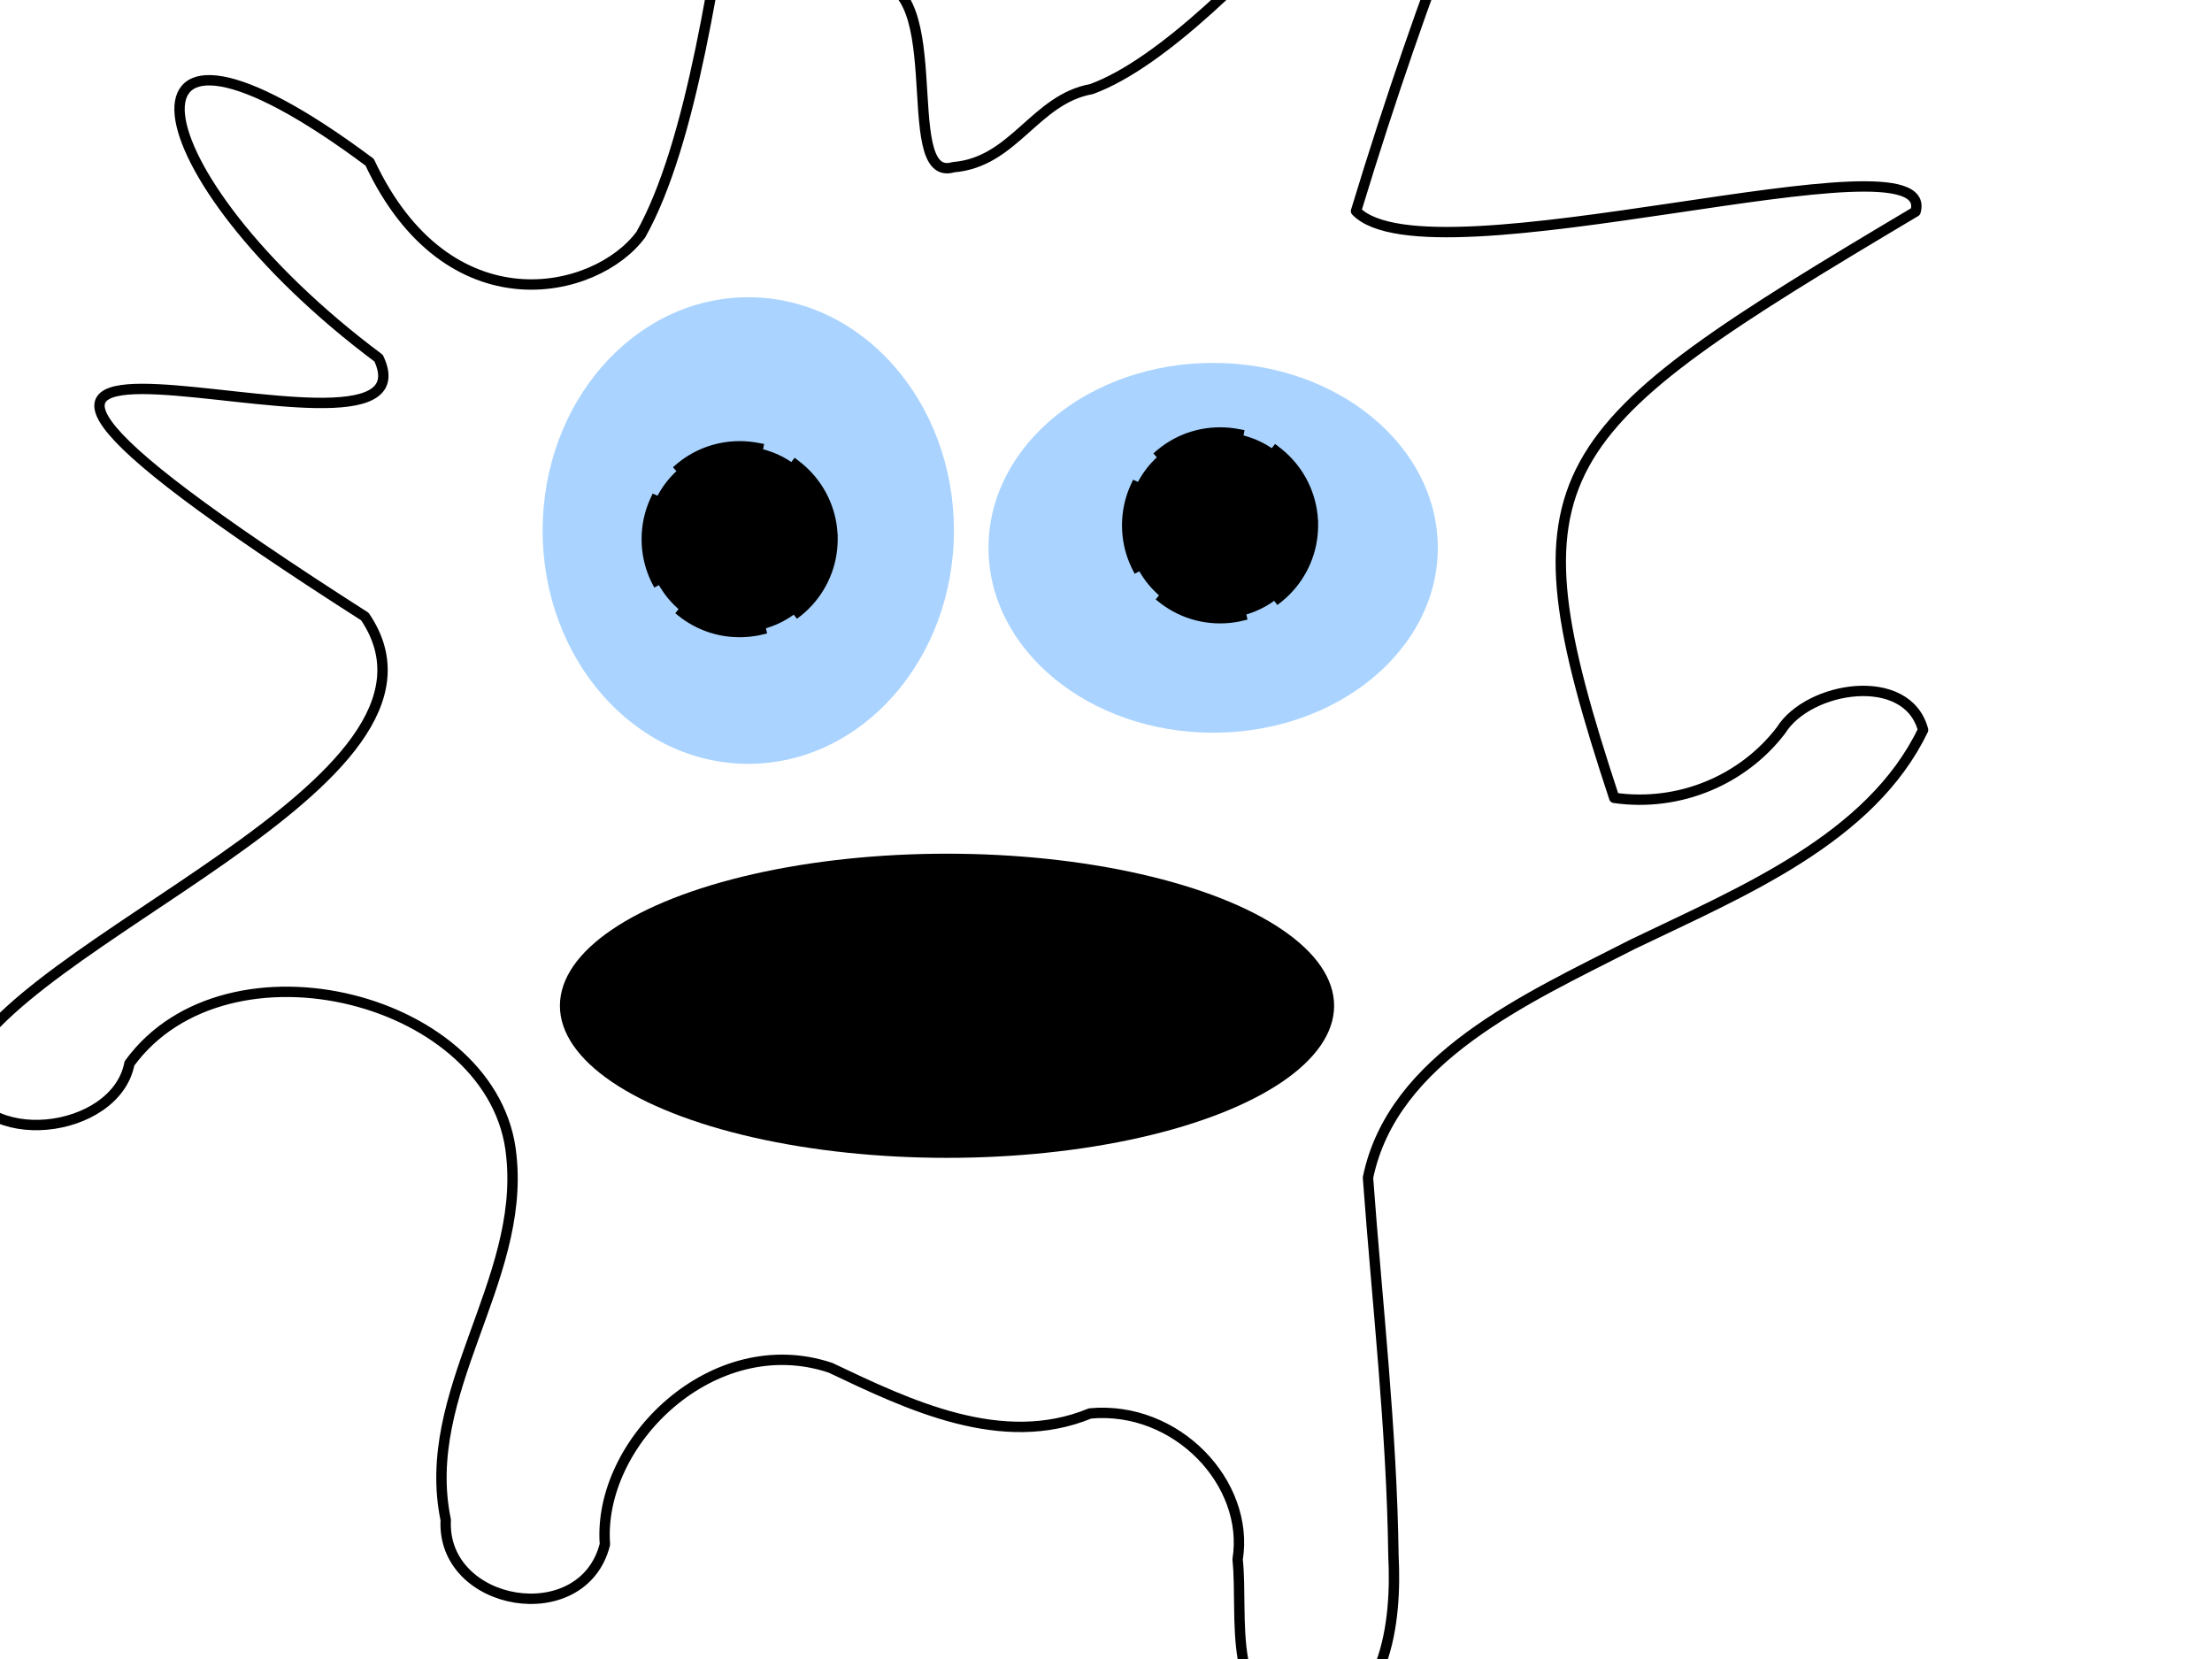 <?xml version="1.0"?><svg width="640" height="480" xmlns="http://www.w3.org/2000/svg" xmlns:xlink="http://www.w3.org/1999/xlink">
 <title>dendritic cell</title>
 <defs>
  <linearGradient id="linearGradient4756">
   <stop offset="0" id="stop4758" stop-color="#000000"/>
   <stop offset="1" id="stop4760" stop-opacity="0" stop-color="#000000"/>
  </linearGradient>
  <linearGradient id="linearGradient3239">
   <stop id="stop3243" offset="0" stop-color="#ffffff"/>
   <stop id="stop3241" offset="1" stop-color="#000000"/>
  </linearGradient>
  <radialGradient xlink:href="#linearGradient4756" id="radialGradient4762" cx="-693.368" cy="1146.621" fx="-693.368" fy="1146.621" r="218.56" gradientTransform="matrix(1.18, 0, 0, -0.332, 1273.3, 874.243)" gradientUnits="userSpaceOnUse"/>
  <linearGradient id="svg_5" x1="0" y1="0" x2="1" y2="1">
   <stop offset="0" stop-color="#5656ff"/>
   <stop offset="1" stop-color="#56ffaa"/>
  </linearGradient>
  <radialGradient xlink:href="#linearGradient3239" id="svg_14" gradientUnits="userSpaceOnUse" gradientTransform="matrix(0.162, 0, 0, 0.115, 218.56, 107.647)" spreadMethod="reflect" cx="695.714" cy="556.648" fx="695.714" fy="556.648" r="0.12">
   <stop stop-color="#000000"/>
   <stop stop-color="#5656ff"/>
  </radialGradient>
  <linearGradient id="svg_17" x1="0" y1="0" x2="1" y2="1">
   <stop offset="0" stop-color="#5656ff"/>
   <stop offset="1" stop-color="#aa56ff"/>
  </linearGradient>
  <linearGradient id="svg_19" x1="0" y1="0" x2="1" y2="1">
   <stop offset="0" stop-color="#56ffaa"/>
   <stop offset="1" stop-color="#5656ff"/>
  </linearGradient>
  <linearGradient id="svg_20" x1="0" y1="0" x2="1" y2="1">
   <stop offset="0" stop-color="#56aaff"/>
   <stop offset="1" stop-color="#aaff56"/>
  </linearGradient>
  <linearGradient id="svg_21" x1="0" y1="0" x2="1" y2="1">
   <stop offset="0" stop-color="#aaff56"/>
   <stop offset="1" stop-color="#aad4ff"/>
  </linearGradient>
  <filter id="path3253_blur">
   <feGaussianBlur stdDeviation="1.4"/>
  </filter>
  <linearGradient id="svg_2" x2="0.004" y2="0" x1="0.23" y1="0.137">
   <stop stop-color="#3f007f" offset="0"/>
   <stop stop-color="#5f00bf" stop-opacity="0.996" offset="1"/>
  </linearGradient>
  <linearGradient id="svg_3" x2="0.004" y2="0" x1="0.172" y1="0.258">
   <stop stop-color="#3f007f" offset="0"/>
   <stop stop-color="#5f00bf" stop-opacity="0.996" offset="1"/>
  </linearGradient>
 </defs>
 <g>
  <path d="m238.843,-139.23c-24.886,7.645 -24.079,154.691 -53.408,207.077c-13.002,17.642 -55.862,27.44 -78.48,-20.91c-78.574,-58.629 -68.73,3.421 2.593,56.693c19.936,42.282 -188.399,-43.127 -3.987,74.752c32.901,48.411 -103.061,93.772 -116.811,132.434c5.025,22.363 44.767,17.496 48.7,-3.12c28.328,-38.95 106.241,-19.03 110.503,26.753c3.892,36.399 -26.647,68.487 -18.988,105.312c-1.311,25.251 39.683,32.265 46.056,7.063c-2.212,-29.66 31.459,-62.467 65.297,-51.072c22.56,10.722 49.54,23.741 75.071,13.198c25.052,-2.325 46.238,20.188 42.695,42.232c1.755,17.112 -3.846,42.322 18.153,50.392c25.192,-4.099 27.889,-32.635 26.93,-51.419c-0.48,-36.553 -4.714,-73.12 -7.366,-109.418c7.138,-34.697 45.833,-51.806 76.556,-67.518c31.707,-15.275 68.93,-30.519 84.049,-62.034c-4.591,-17.246 -33.141,-12.704 -41.124,0.142c-10.839,14.201 -29.225,22.247 -48.237,19.519c-31.527,-95.404 -20.616,-105.465 87.176,-169.62c7.059,-24.254 -140.702,21.713 -161.882,-0.155c41.588,-136.968 75.19,-170.842 32.026,-128.411c-3.603,-15.341 -67.171,77.912 -108.553,93.115c-16.425,2.932 -22.381,21.164 -39.951,22.596c-17.17,5.224 0.972,-58.885 -26.491,-53.488c13.291,-64.74 34.471,-260.593 -10.527,-134.113l0,0z" id="path3253" stroke-dashoffset="0" stroke-miterlimit="4" marker-end="none" marker-mid="none" marker-start="none" stroke-linejoin="round" stroke-linecap="round" stroke-width="3" stroke="#000000" fill-rule="nonzero" fill="#ffffff" filter="url(#path3253_blur)"/>
  <title>Layer 1</title>
  <ellipse fill="url(#svg_14)" stroke-width="3" stroke-dasharray="2, 1" stroke-linecap="square" opacity="0.61" cx="542" cy="174" id="svg_16" rx="2"/>
  <ellipse fill="#000000" stroke="url(#radialGradient4762)" stroke-width="3" cx="274" cy="291" id="svg_22" rx="112" ry="44"/>
  <ellipse fill="#aad4ff" stroke-width="3" stroke-dasharray="2, 1" stroke-linecap="square" cx="216.5" cy="153.5" id="svg_1" rx="59.5" ry="67.5"/>
  <ellipse fill="#aad4ff" stroke-width="3" stroke-dasharray="2, 1" stroke-linecap="square" cx="351" cy="158.5" rx="65" ry="53.5" id="svg_6"/>
  <circle id="svg_7" r="26.871" cy="156" cx="214" stroke-linecap="square" stroke-dasharray="24, 12" stroke-width="3" stroke="#000000" fill="#000000"/>
  <circle id="svg_8" r="26.871" cy="152" cx="353" stroke-linecap="square" stroke-dasharray="24, 12" stroke-width="3" stroke="#000000" fill="#000000"/>
 </g>
</svg>
